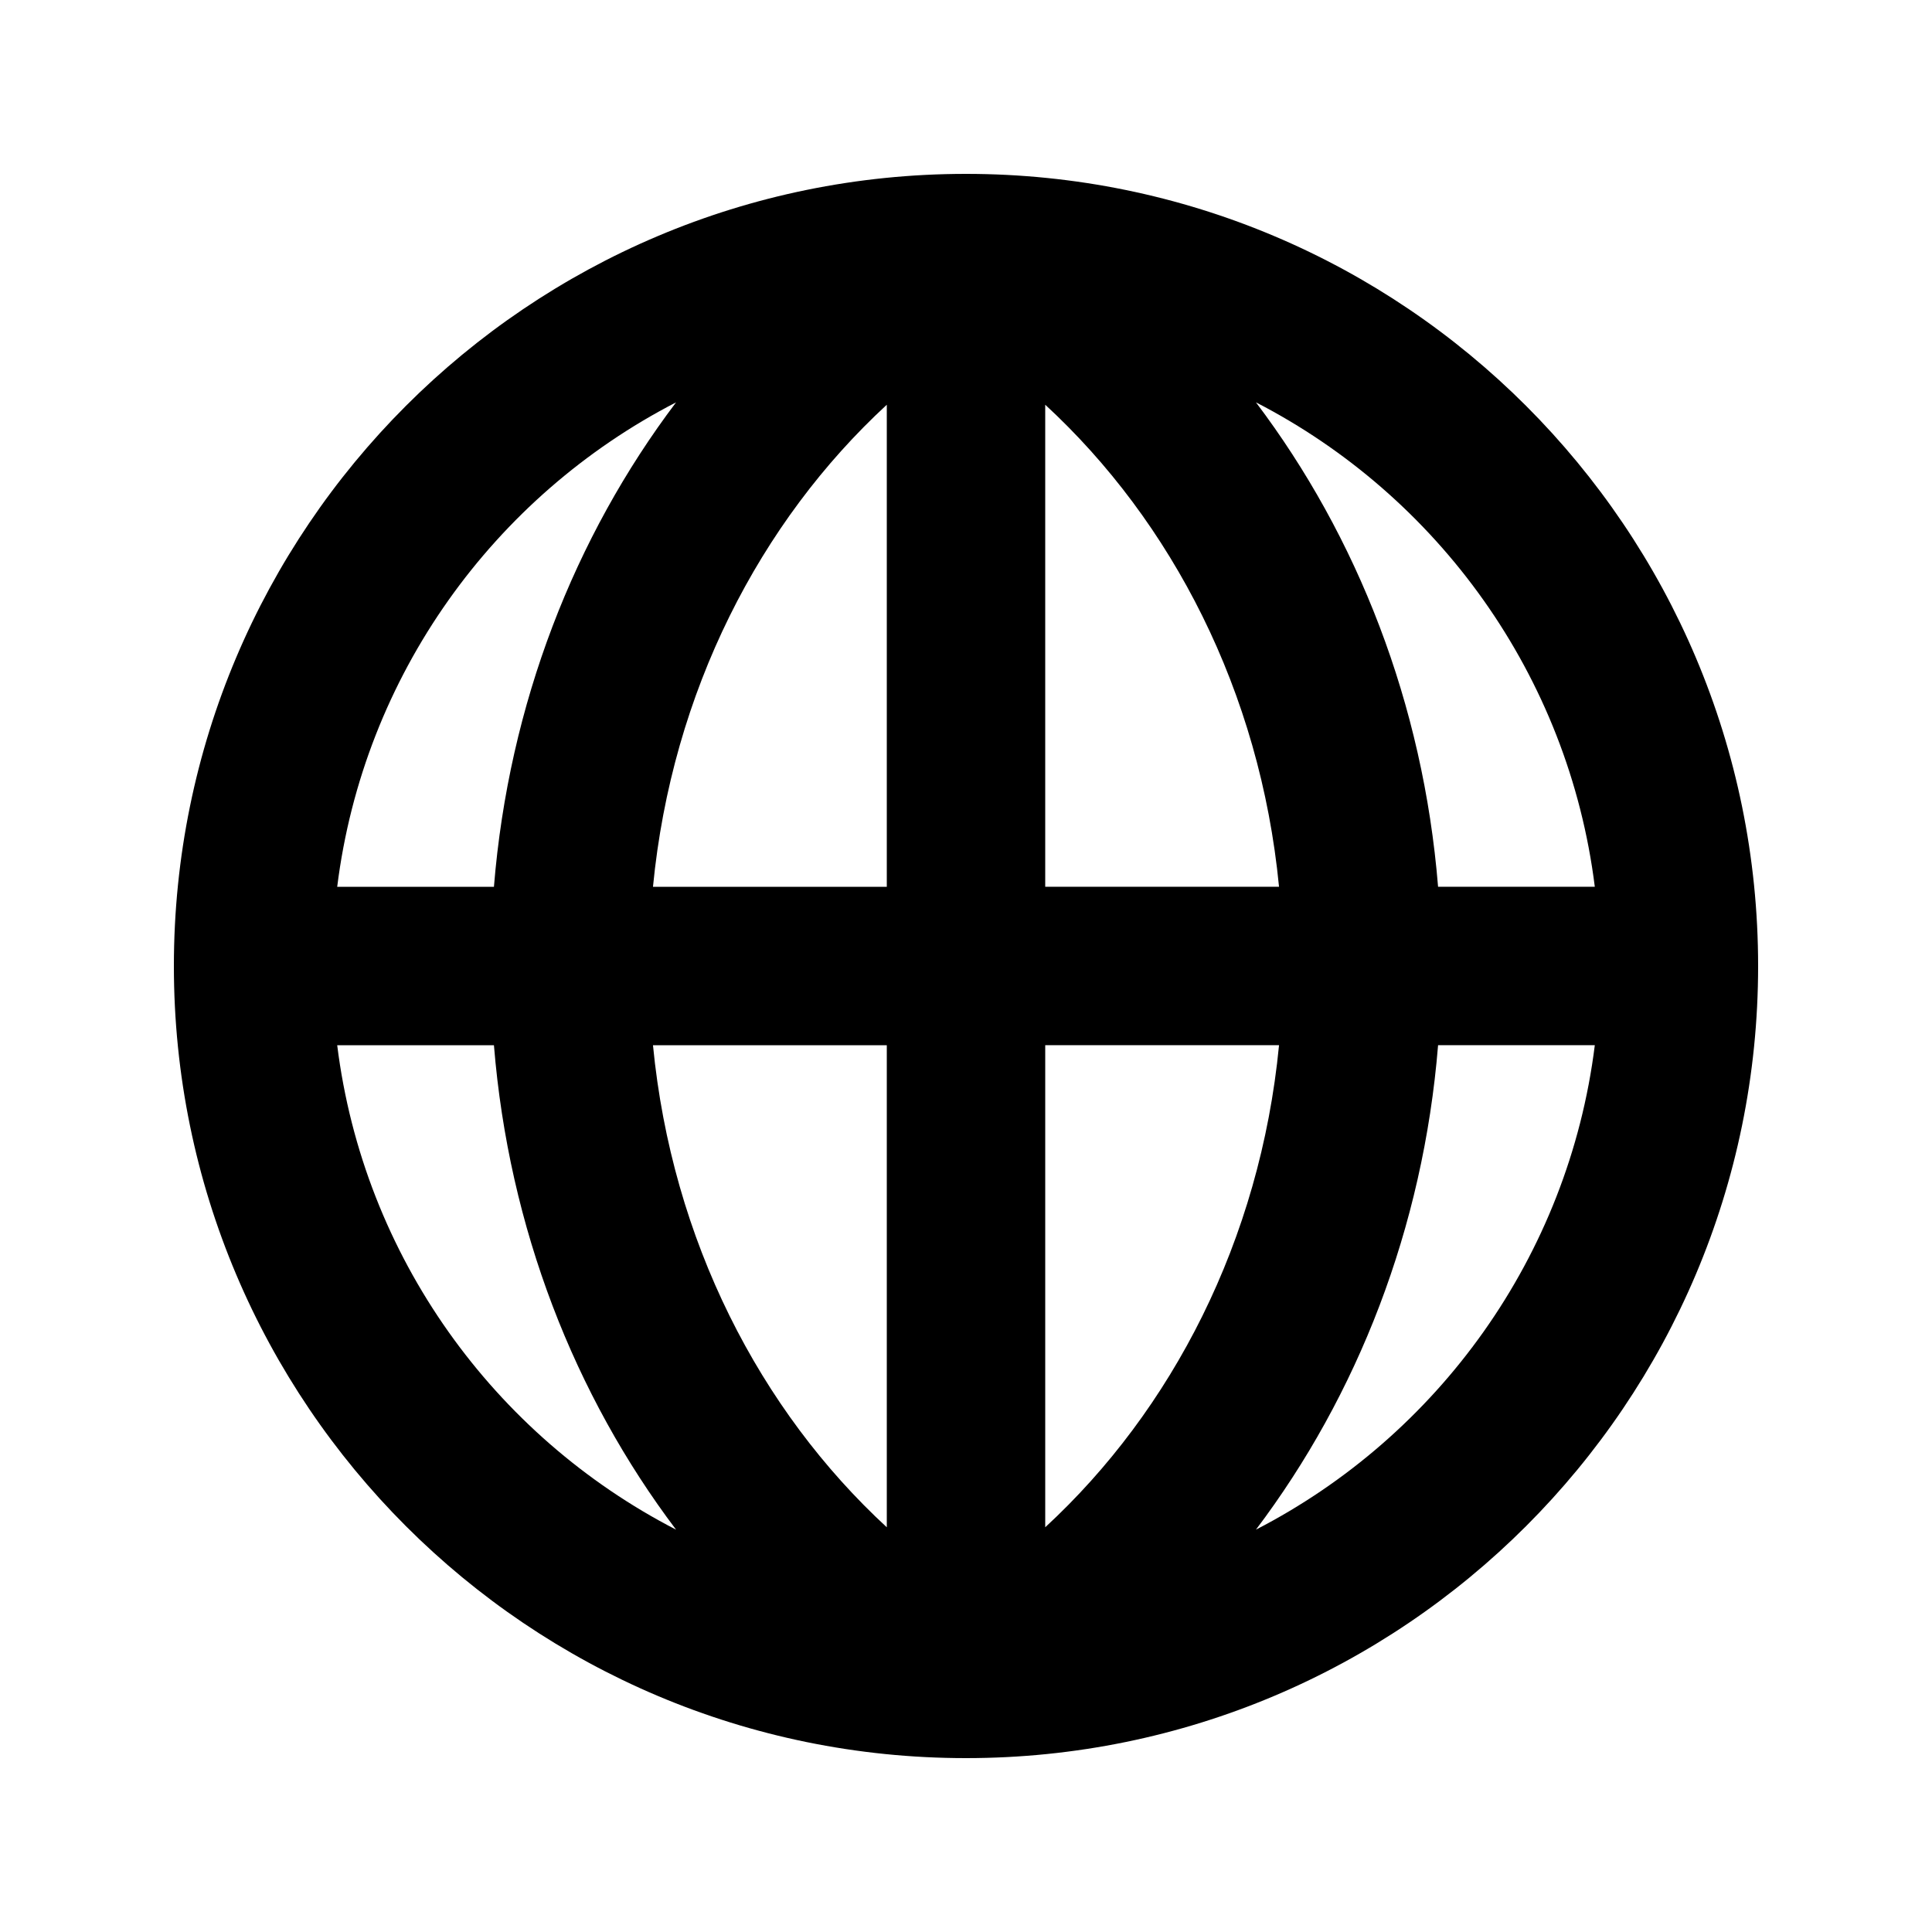<?xml version="1.0" encoding="UTF-8"?>
<!-- Uploaded to: SVG Repo, www.svgrepo.com, Generator: SVG Repo Mixer Tools -->
<svg fill="#000000" width="800px" height="800px" version="1.1" viewBox="144 144 512 512" xmlns="http://www.w3.org/2000/svg">
 <path d="m609.92 400c0 115.93-93.984 209.92-209.92 209.92-115.94 0-209.92-93.984-209.92-209.92 0-115.94 93.984-209.92 209.92-209.92 115.93 0 209.92 93.984 209.92 209.92zm-133.08 149.37c48.191-24.84 82.809-72.32 89.801-128.38h-41.535c-3.938 48.527-21.406 92.82-48.266 128.38zm6.117-128.38c-5.027 51.781-28.414 96.805-61.961 127.75v-127.75zm42.148-41.984h41.535c-6.992-56.059-41.609-103.54-89.801-128.38 26.859 35.555 44.328 79.848 48.266 128.38zm-104.11-127.75c33.547 30.945 56.934 75.965 61.961 127.75h-61.961zm-97.832-0.625c-48.191 24.84-82.809 72.316-89.801 128.38h41.535c3.941-48.527 21.406-92.82 48.266-128.38zm-6.117 128.38c5.027-51.785 28.414-96.805 61.965-127.75v127.75zm0 41.984h61.965v127.75c-33.551-30.941-56.938-75.965-61.965-127.75zm-42.148 0c3.941 48.527 21.406 92.82 48.266 128.38-48.191-24.84-82.809-72.32-89.801-128.38z" fill-rule="evenodd"/>
</svg>